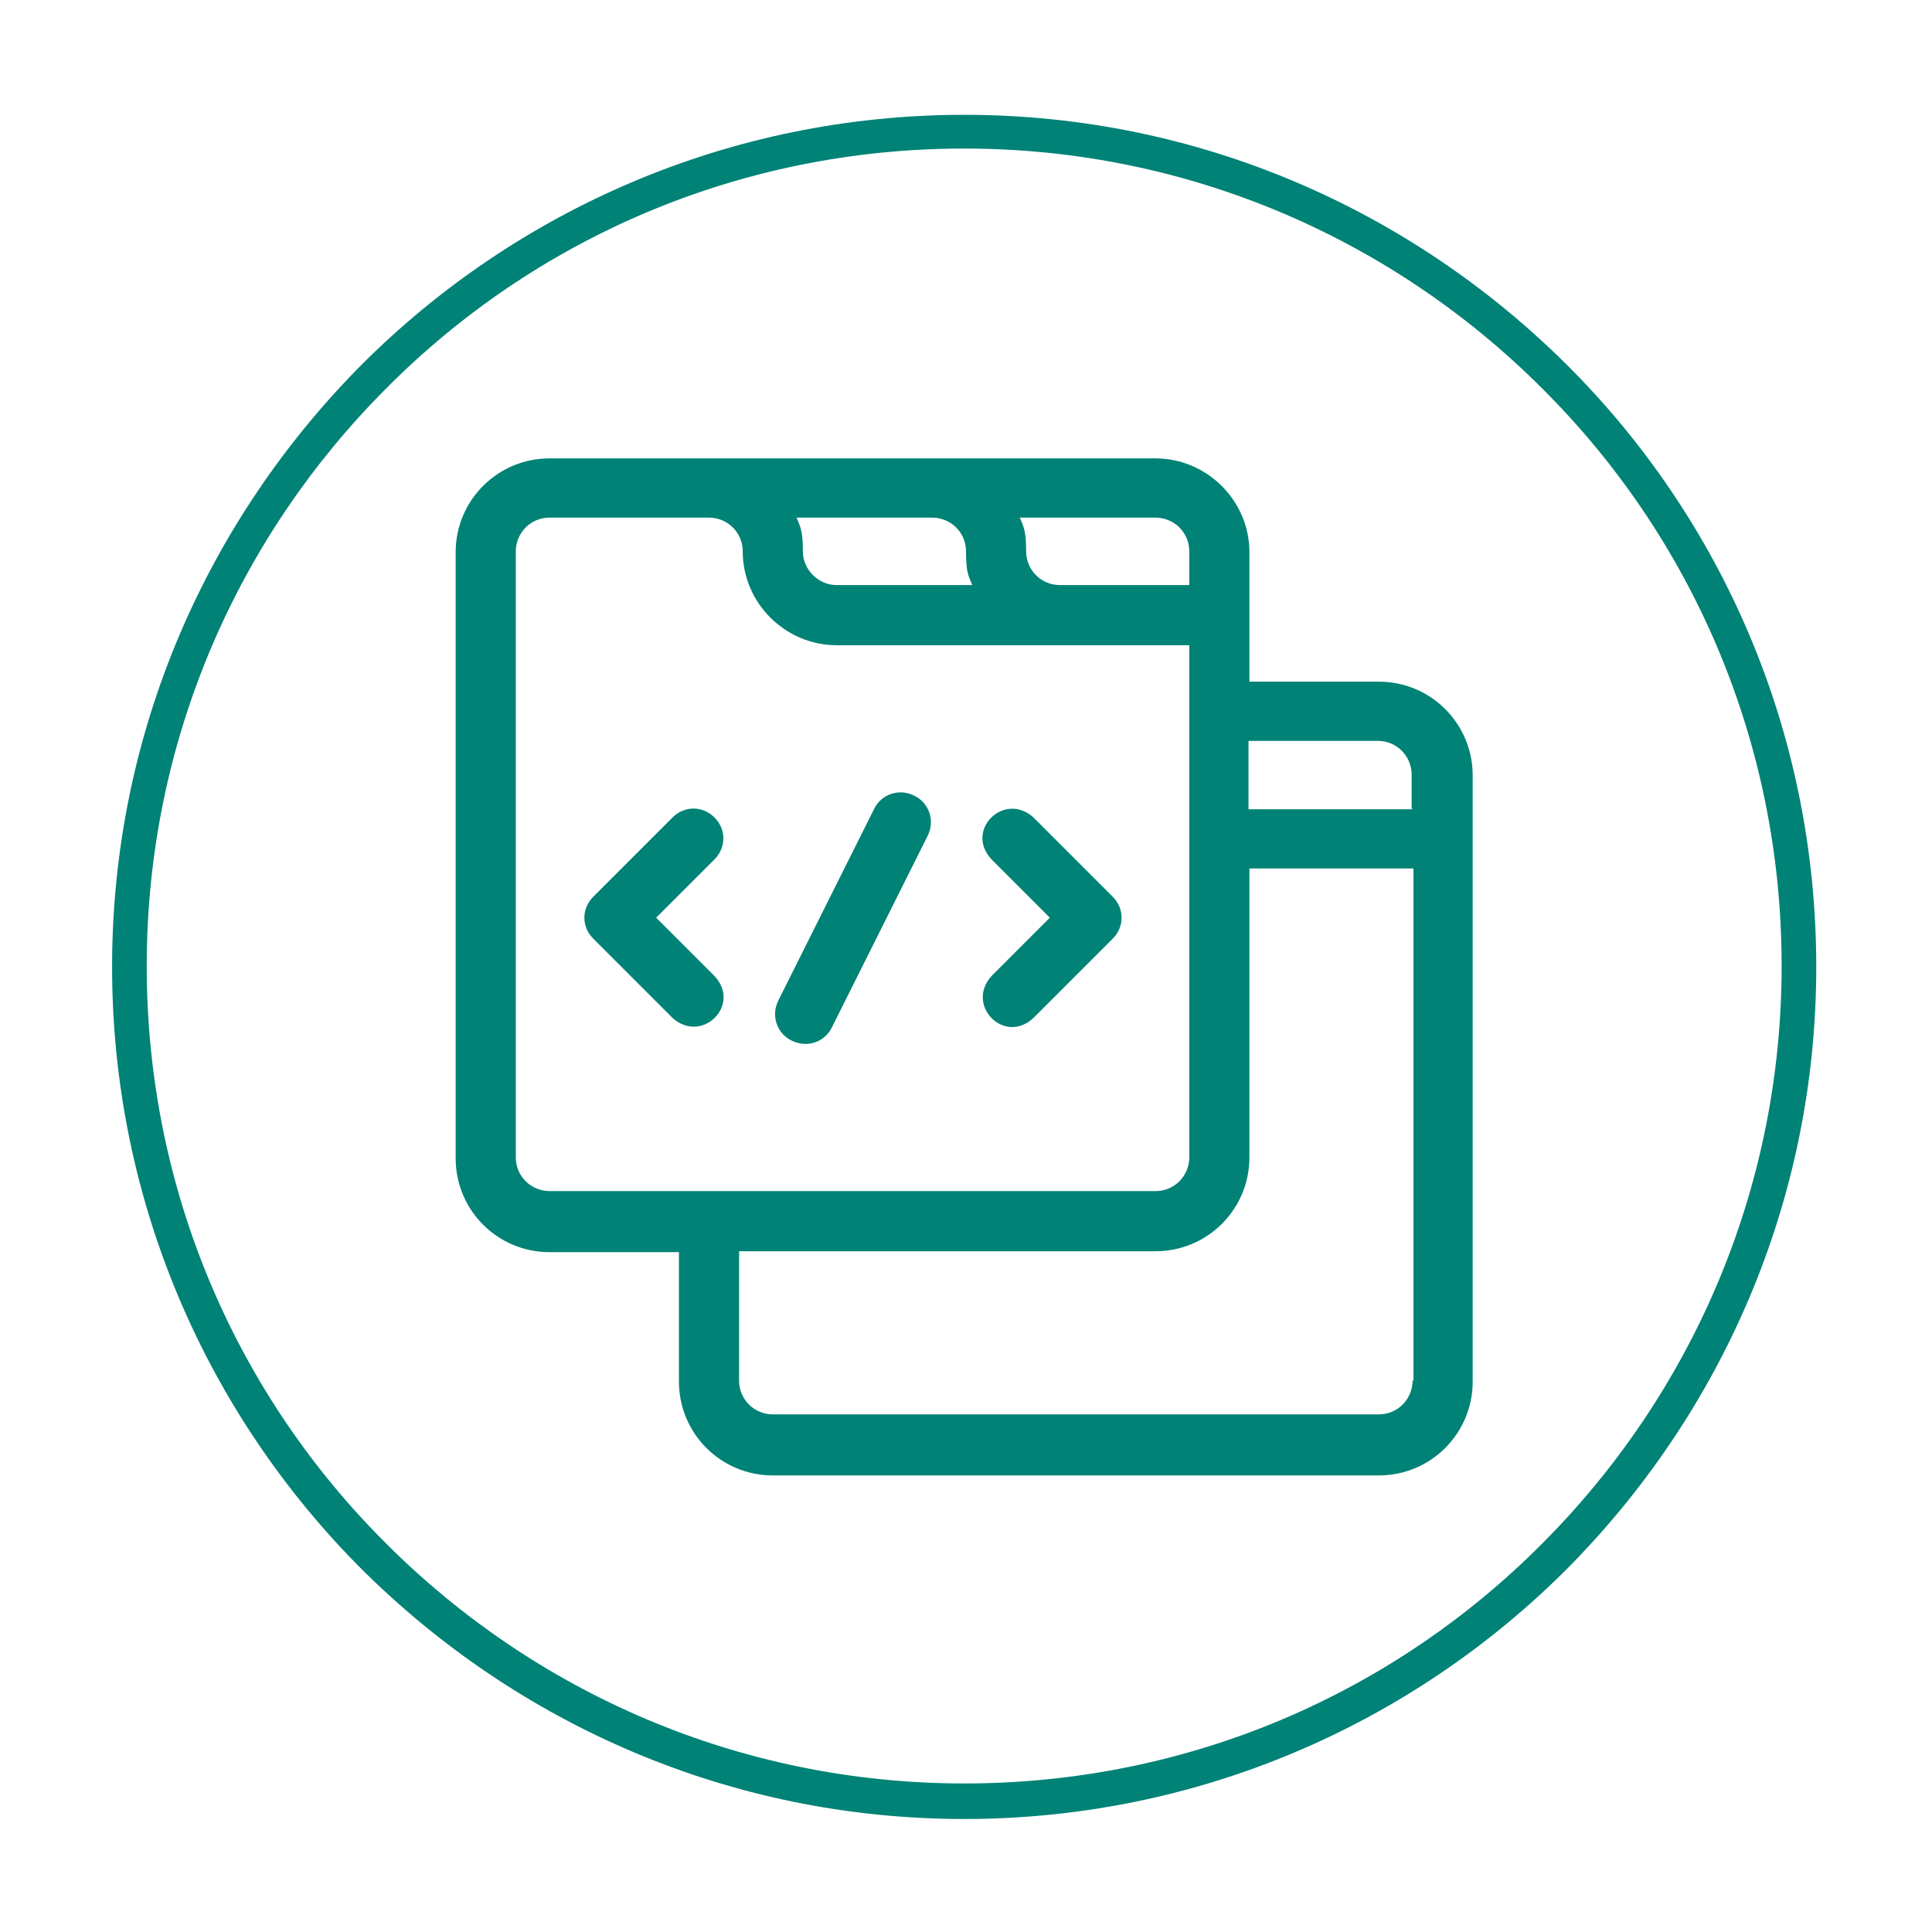 <?xml version="1.0" encoding="UTF-8"?> <svg xmlns="http://www.w3.org/2000/svg" xmlns:xodm="http://www.corel.com/coreldraw/odm/2003" id="Layer_1" data-name="Layer 1" version="1.1" viewBox="0 0 212 212"><defs><style> .cls-1 { fill: #008276; stroke-width: 0px; } </style></defs><g id="Layer_1-2" data-name="Layer_1"><g id="_2043211684768" data-name=" 2043211684768"><path class="cls-1" d="M105.8,12.6c25.8,0,49.1,10.5,66.1,27.4s27.4,40.3,27.4,66.1-10.5,49.1-27.4,66.1c-16.9,16.9-40.3,27.4-66.1,27.4s-49.1-10.5-66.1-27.4c-16.9-16.9-27.4-40.3-27.4-66.1s10.5-49.1,27.4-66.1c16.9-16.9,40.3-27.4,66.1-27.4h0ZM169.2,42.6c-16.2-16.2-38.6-26.3-63.4-26.3s-47.2,10-63.4,26.3c-16.2,16.2-26.3,38.6-26.3,63.4s10,47.2,26.3,63.4c16.2,16.2,38.6,26.3,63.4,26.3s47.2-10,63.4-26.3c16.2-16.2,26.3-38.6,26.3-63.4s-10-47.2-26.3-63.4Z"></path></g><g id="_2014474711824" data-name=" 2014474711824"><g><path class="cls-1" d="M151.3,74.8h-14.2v-14.2c0-5.7-4.7-10.3-10.3-10.3H60.3c-5.7,0-10.3,4.6-10.3,10.3v66.5c0,5.7,4.6,10.3,10.3,10.3h14.2s0,14.2,0,14.2c0,5.7,4.6,10.3,10.3,10.3h66.5c5.7,0,10.3-4.6,10.3-10.3v-66.5c0-5.7-4.6-10.3-10.3-10.3h0ZM126.8,56.8c2,0,3.7,1.6,3.7,3.7v3.7h-14.2c-2.1,0-3.7-1.7-3.7-3.7s-.2-2.6-.7-3.7h14.9ZM102.3,56.8c2,0,3.7,1.6,3.7,3.7s.2,2.6.7,3.7h-14.9c-2,0-3.7-1.7-3.7-3.7s-.2-2.6-.7-3.7h14.9,0ZM60.3,130.7c-2,0-3.7-1.6-3.7-3.7V60.5c0-2,1.6-3.7,3.7-3.7h17.5c2,0,3.7,1.6,3.7,3.7,0,5.7,4.7,10.3,10.3,10.3h38.7v56.2c0,2-1.6,3.7-3.7,3.7H60.3ZM155,151.5c0,2-1.6,3.7-3.7,3.7h-66.5c-2,0-3.7-1.6-3.7-3.7v-14.2h45.7c5.7,0,10.3-4.6,10.3-10.3v-31.7h18v56.2h0ZM155,88.8h-18v-7.5h14.2c2.1,0,3.7,1.7,3.7,3.7v3.7h0Z"></path><path class="cls-1" d="M100.3,87.3c-1.6-.8-3.6-.2-4.4,1.5l-10.5,21c-.8,1.6-.2,3.6,1.5,4.4,1.6.8,3.6.2,4.4-1.5l10.5-21c.8-1.6.2-3.6-1.5-4.4Z"></path><path class="cls-1" d="M78.4,89.7c-1.3-1.3-3.3-1.3-4.6,0l-8.7,8.7c-1.3,1.3-1.3,3.3,0,4.6l8.7,8.7c3.2,2.9,7.6-1.4,4.6-4.6l-6.4-6.4,6.4-6.4c1.3-1.3,1.3-3.3,0-4.6h0Z"></path><path class="cls-1" d="M113.4,89.7c-3.2-2.9-7.6,1.4-4.6,4.6l6.4,6.4-6.4,6.4c-2.9,3.2,1.4,7.6,4.6,4.6l8.7-8.7c1.3-1.3,1.3-3.3,0-4.6l-8.7-8.7h0Z"></path></g></g></g></svg> 